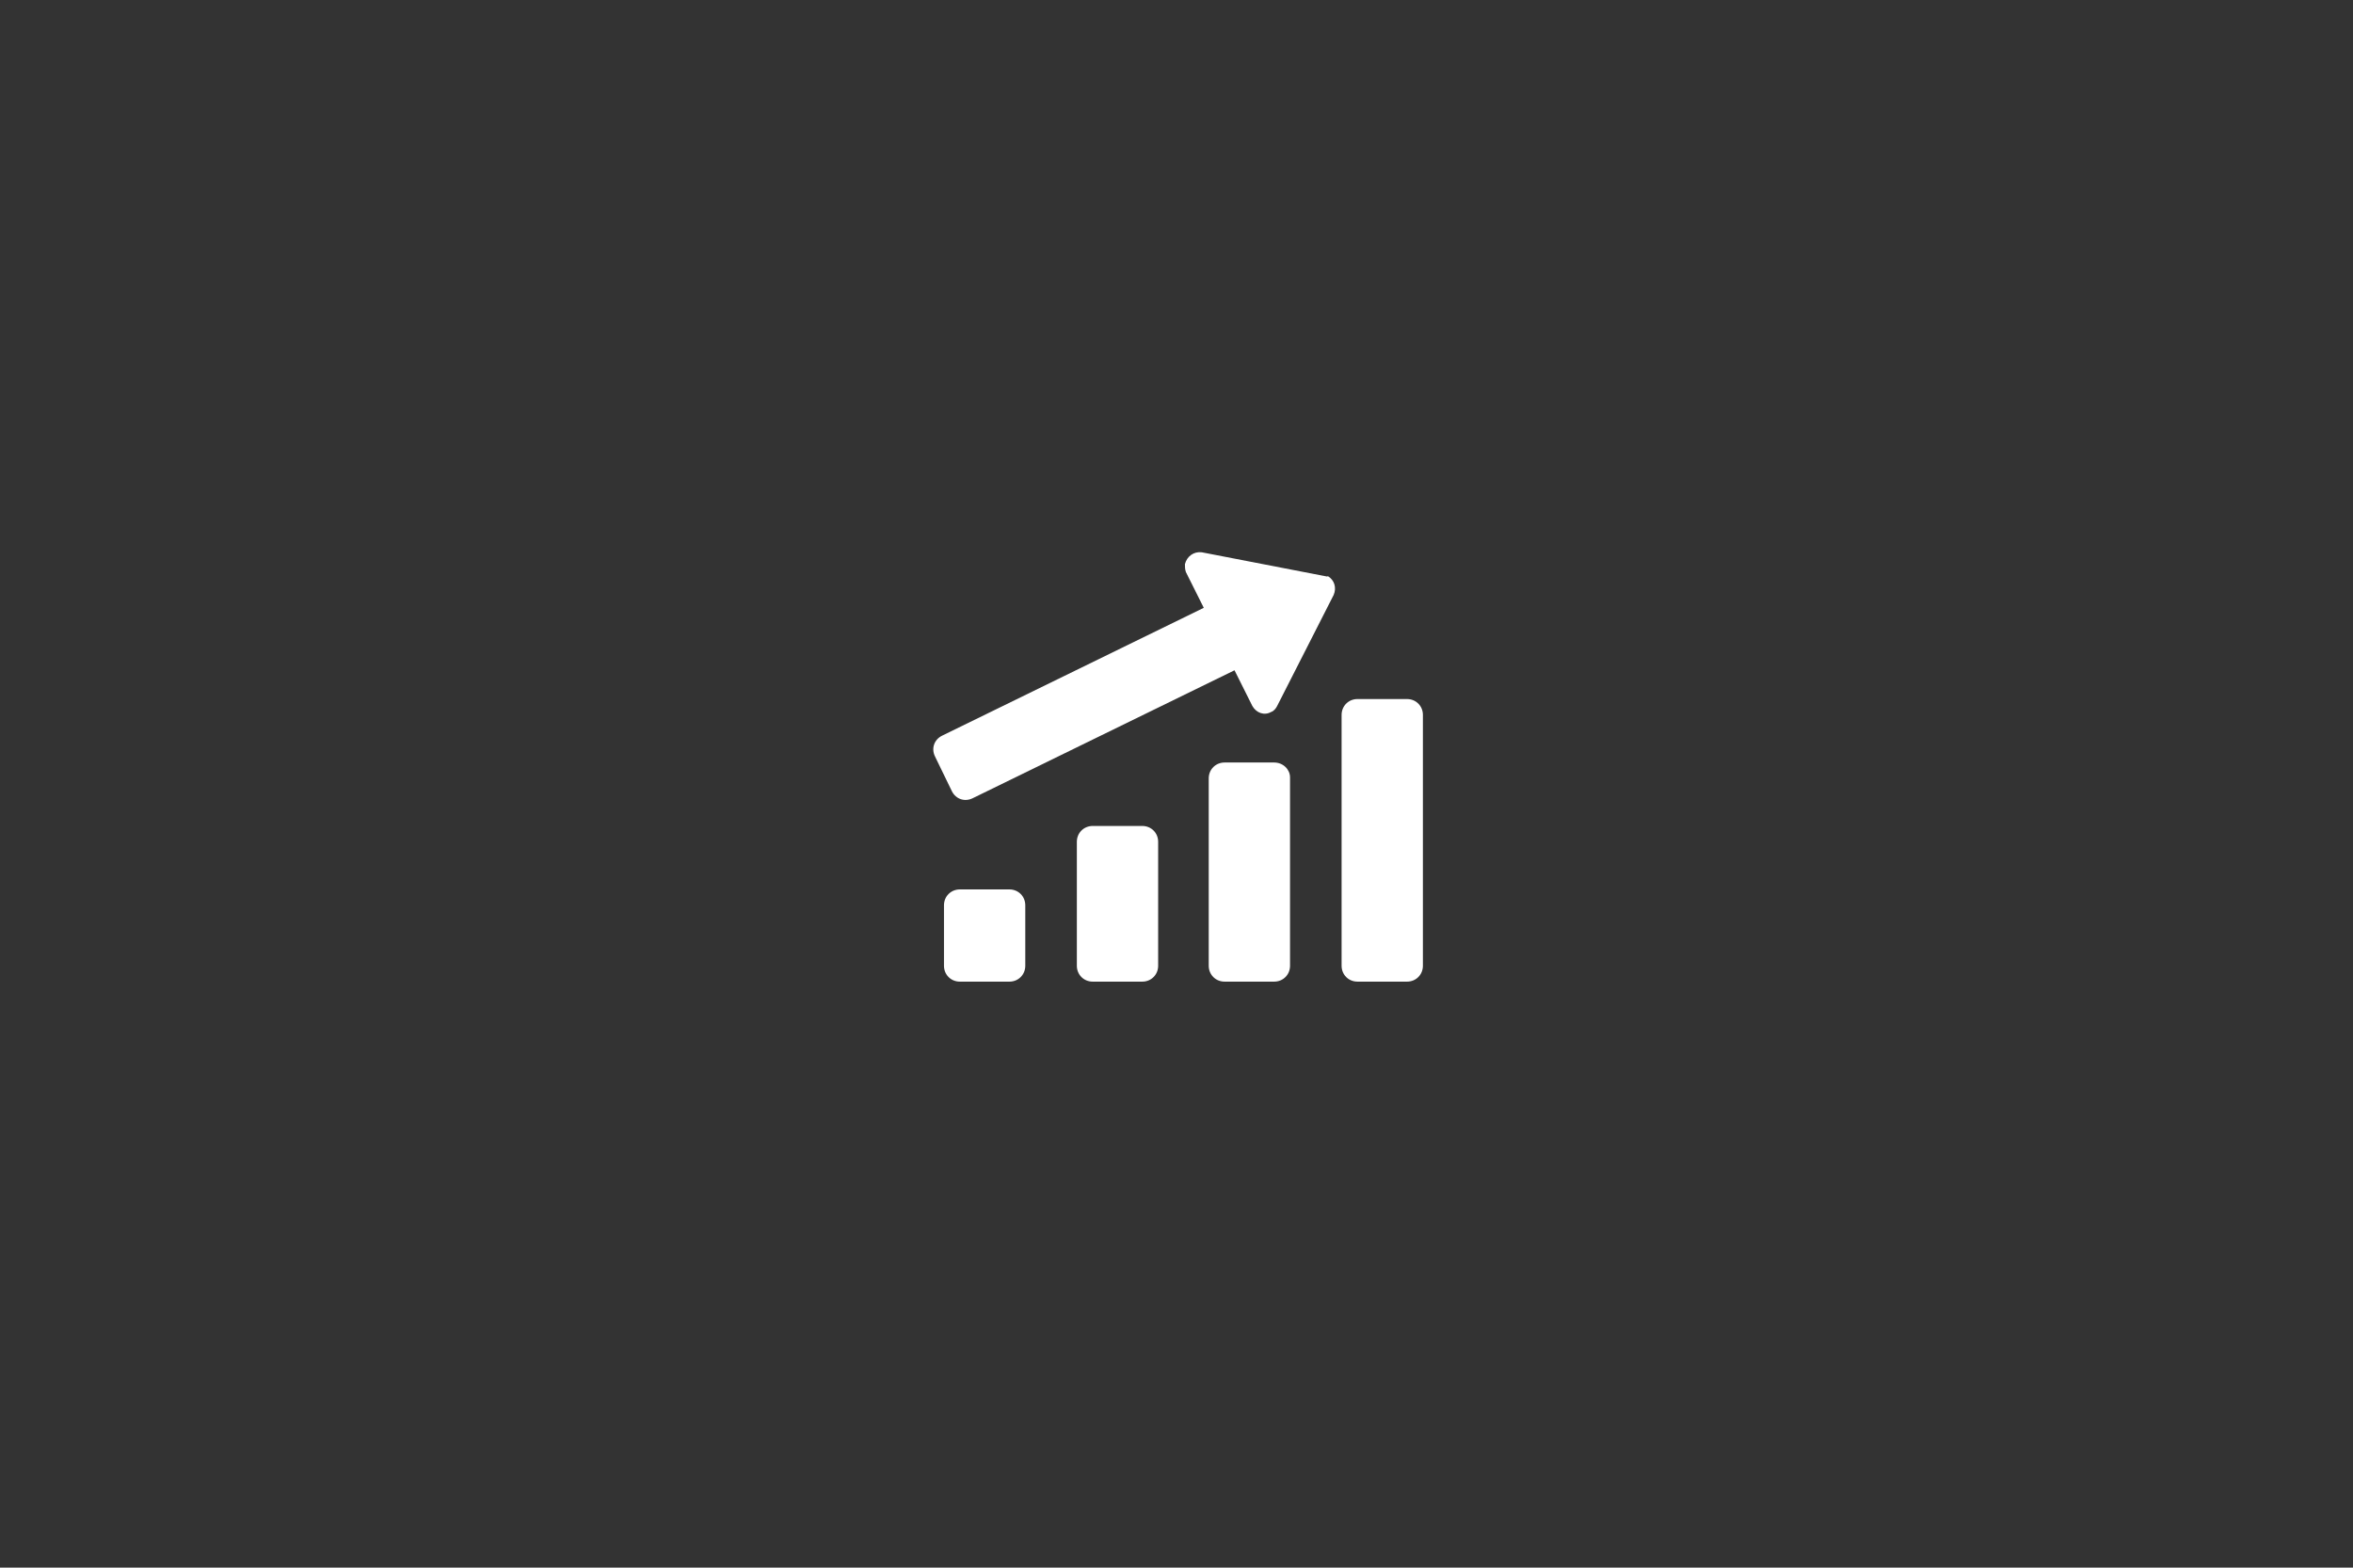 <?xml version="1.0" encoding="utf-8"?>
<!-- Generator: Adobe Illustrator 22.0.0, SVG Export Plug-In . SVG Version: 6.00 Build 0)  -->
<svg version="1.1" id="Слой_1" xmlns="http://www.w3.org/2000/svg" xmlns:xlink="http://www.w3.org/1999/xlink" x="0px" y="0px"
	 viewBox="0 0 237.3 158.1" style="enable-background:new 0 0 237.3 158.1;" xml:space="preserve">
<rect x="0" y="0" width="237.3" height="158.1" fill="#333333" stroke="none"/>
<style type="text/css">
	.st0{fill:#FFFFFF;}
</style>
<title>progress</title>
<path class="st0" d="M101.8,89.7h-5c-0.9,0-1.6,0.7-1.6,1.6v6.1c0,0.9,0.7,1.6,1.6,1.6h5c0.9,0,1.6-0.7,1.6-1.6v-6.1
	C103.4,90.4,102.7,89.7,101.8,89.7z"/>
<path class="st0" d="M115.2,83.3h-5c-0.9,0-1.6,0.7-1.6,1.6v12.5c0,0.9,0.7,1.6,1.6,1.6h5c0.9,0,1.6-0.7,1.6-1.6V84.9
	C116.8,84,116.1,83.3,115.2,83.3C115.2,83.3,115.2,83.3,115.2,83.3z"/>
<path class="st0" d="M128.5,76.9h-5c-0.9,0-1.6,0.7-1.6,1.6v18.9c0,0.9,0.7,1.6,1.6,1.6h5c0.9,0,1.6-0.7,1.6-1.6v-19
	C130.1,77.6,129.4,76.9,128.5,76.9C128.5,76.9,128.5,76.9,128.5,76.9z"/>
<path class="st0" d="M141.9,70.5h-5c-0.9,0-1.6,0.7-1.6,1.6v25.3c0,0.9,0.7,1.6,1.6,1.6h5c0.9,0,1.6-0.7,1.6-1.6V72.1
	C143.5,71.2,142.8,70.5,141.9,70.5z"/>
<path class="st0" d="M133.6,58.1l-12.4-2.4c-0.8-0.1-1.5,0.4-1.7,1.2c0,0.3,0,0.5,0.1,0.8l1.8,3.6L95,74.2c-0.8,0.4-1.1,1.3-0.7,2.1
	c0,0,0,0,0,0l1.7,3.5c0.4,0.8,1.3,1.1,2.1,0.7c0,0,0,0,0,0l26.4-12.9l1.8,3.6c0.4,0.7,1.2,1,1.9,0.6c0.3-0.1,0.5-0.4,0.6-0.6
	l5.7-11.2c0.3-0.7,0.1-1.5-0.6-1.9C133.9,58.2,133.7,58.1,133.6,58.1z"/>
</svg>
